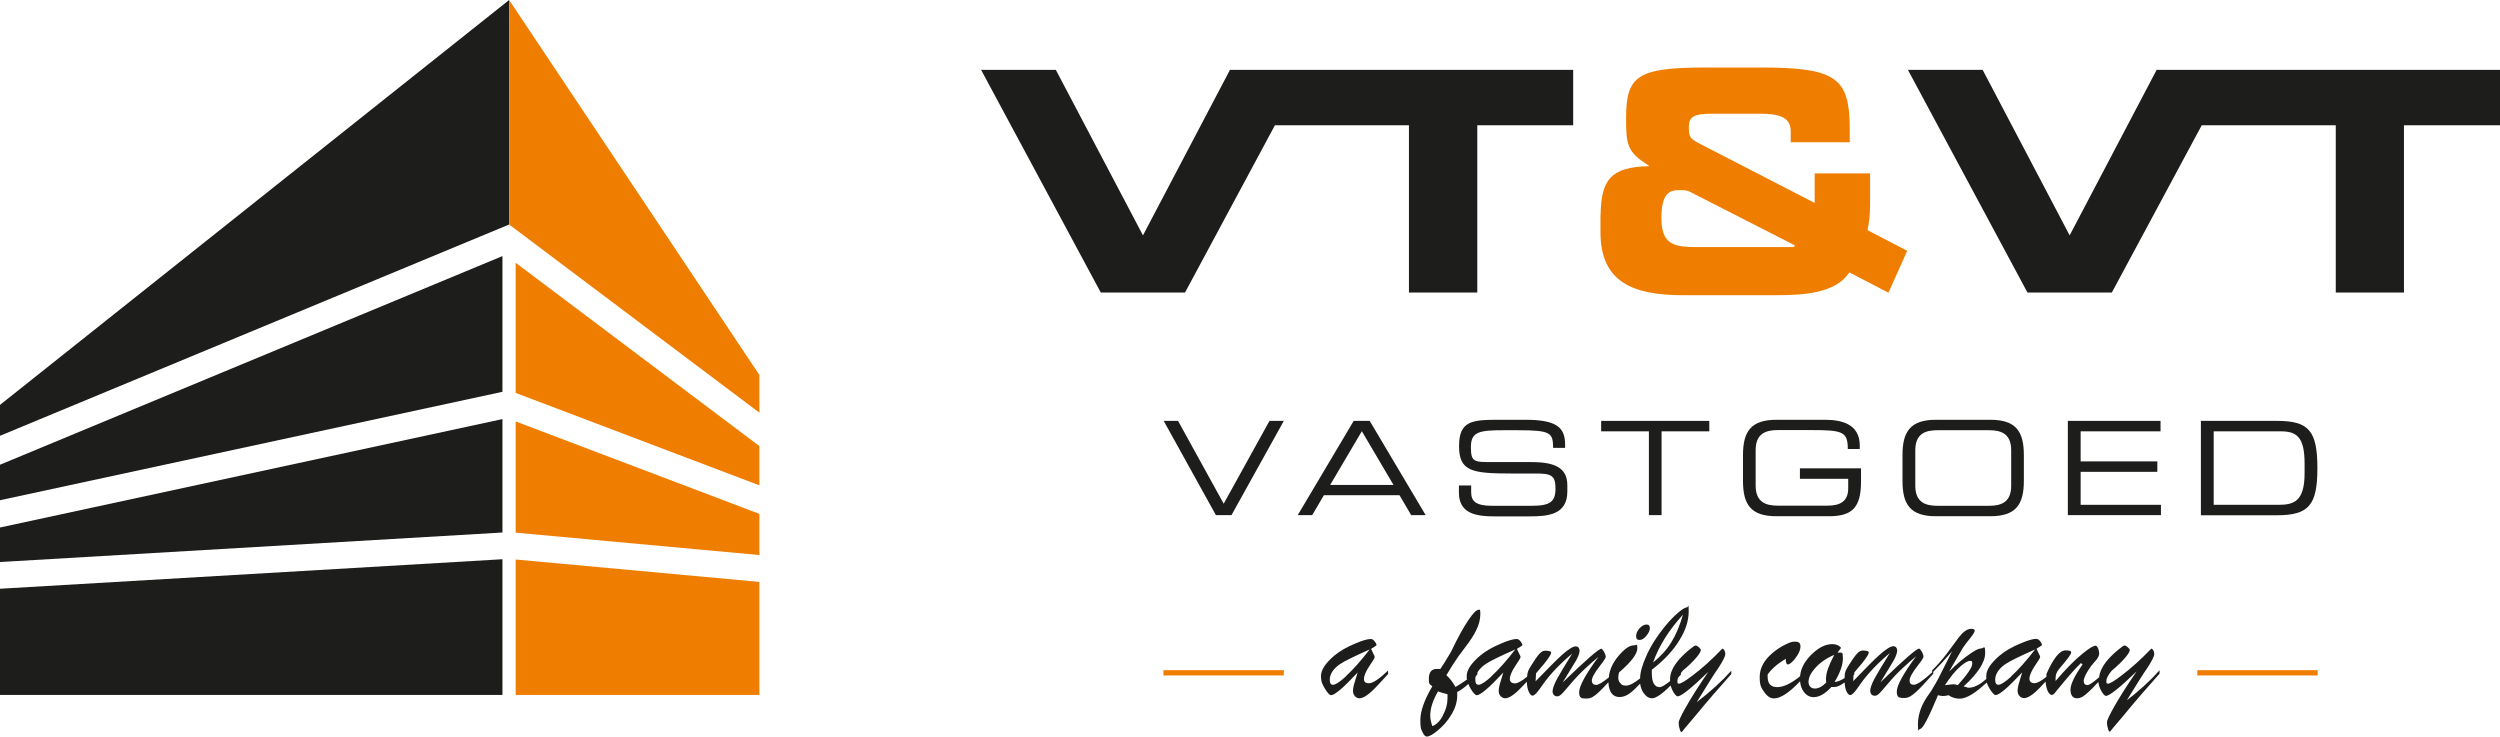 <?xml version="1.0" encoding="UTF-8"?>
<svg id="Laag_1" data-name="Laag 1" xmlns="http://www.w3.org/2000/svg" version="1.1" xmlns:xlink="http://www.w3.org/1999/xlink" viewBox="0 0 1796.2 529.3">
  <defs>
    <style>
      .cls-1 {
        fill: none;
      }

      .cls-1, .cls-2, .cls-3 {
        stroke-width: 0px;
      }

      .cls-2 {
        fill: #ef7d00;
      }

      .cls-4 {
        clip-path: url(#clippath);
      }

      .cls-3 {
        fill: #1d1d1b;
      }
    </style>
    <clipPath id="clippath">
      <rect class="cls-1" width="1796.2" height="529.3"/>
    </clipPath>
  </defs>
  <polygon class="cls-3" points="365.8 0 0 290.9 0 313.1 365.8 161.3 365.8 0"/>
  <polygon class="cls-2" points="365.8 0 365.8 161.3 365.8 161.3 545.6 296.5 545.6 269.4 365.8 0"/>
  <polygon class="cls-3" points="0 379 0 403.8 361 382.6 361 301.1 0 379"/>
  <polygon class="cls-3" points="0 423 0 499.3 361 499.3 361 401.8 0 423"/>
  <polygon class="cls-3" points="0 333.9 0 359.4 361 281.5 361 184 0 333.9"/>
  <polygon class="cls-2" points="370.5 188.8 370.5 282.3 545.6 348.7 545.6 320.5 370.5 188.8"/>
  <polygon class="cls-2" points="370.5 382.7 545.6 398.8 545.6 369.2 370.5 302.8 370.5 382.7"/>
  <polygon class="cls-2" points="370.5 499.3 545.6 499.3 545.6 418.1 370.5 402 370.5 499.3"/>
  <polygon class="cls-3" points="937.4 50.2 894.9 50.2 883.7 50.2 821.2 169.1 758.6 50.2 704.9 50.2 790.9 210.2 851.4 210.2 916 90 1012.3 90 1012.3 210.2 1061.4 210.2 1061.4 90 1130.3 90 1130.3 50.2 937.4 50.2"/>
  <g class="cls-4">
    <path class="cls-2" d="M1150,154.3c.4-25.2,7.3-34.3,34.7-34.9v-.4c-15.5-9.7-16.4-14.8-16.4-33.8,0-30.7,7.7-36.7,57.7-36.7h38c55.7,0,65,7.1,65,44.9v8.8h-42.4v-7.7c0-8.8-5.5-12.8-21.9-12.8h-33.8c-13.7,0-17.5,1.8-17.5,9.7s1.1,8.4,10.6,13.3l79.8,41.1v-21.2h39.8v22.5c0,9.1-.9,13.3-1.8,18.3l28.5,14.8-13.5,30.1-28.1-14.6c-9.7,15-32.5,16.4-53.3,16.4h-66.1c-36,0-59.4-9.3-59.4-45.3v-12.4ZM1288.3,177.5c.9,0,1.1-.4,1.1-1.3l-75.4-38.5c-1.8-.9-3.5-1.1-7.3-1.1-7.1,0-13,2-13,20.1s8,20.8,24.3,20.8h70.3Z"/>
    <polygon class="cls-3" points="1603.2 50.2 1569.8 50.2 1549.5 50.2 1487 169.1 1424.5 50.2 1370.8 50.2 1456.7 210.2 1517.3 210.2 1581.9 90 1678.2 90 1678.2 210.2 1727.2 210.2 1727.2 90 1796.2 90 1796.2 50.2 1603.2 50.2"/>
    <polygon class="cls-3" points="836.1 302.4 846.4 302.4 879.2 361.9 912.1 302.4 922.4 302.4 884.8 370.1 873.6 370.1 836.1 302.4"/>
    <path class="cls-3" d="M972.7,302.4h11.4l40.2,67.7h-10.4l-8.4-14.3h-54.3l-8.4,14.3h-10.4l40.2-67.7ZM978.4,309.9l-22.7,38.5h45.5l-22.7-38.5Z"/>
    <path class="cls-3" d="M1048.4,348.8h8.6v4.8c0,6.6,3.5,9.8,15,9.8h28.4c13.3,0,17.2-2.8,17.2-12.5s-3.4-10.7-14.8-10.7h-17.4c-28,0-37.1-1.7-37.1-19.7s9.2-18.9,28.1-18.9h19.7c22.7,0,28.4,5.8,28.4,17.9v2.3h-8.6c-.2-10.8-1.3-12.7-25.4-12.7h-9.7c-17.7,0-24,.9-24,12.1s2.5,10.8,16.8,10.8h27.1c17.9,0,25.4,5.1,25.4,16.7v4.4c0,16.7-13.7,17.9-27.2,17.9h-25.5c-13.4,0-25.2-2.3-25.2-17.1v-5Z"/>
    <polygon class="cls-3" points="1184.7 309.9 1150.4 309.9 1150.4 302.4 1228.1 302.4 1228.1 309.9 1193.8 309.9 1193.8 370.1 1184.7 370.1 1184.7 309.9"/>
    <path class="cls-3" d="M1337.1,345.9c0,18.4-6,25-22.9,25h-37.8c-18.3,0-24.1-8.2-24.1-25.4v-18.5c0-17.1,5.8-25.4,24.1-25.4h34.6c12.2,0,25.2,3,25.2,18.6v2.4h-8.6c0-12.6-3.8-13.6-26.5-13.6h-23.8c-8.8,0-15.9,2.6-15.9,14.4v25.5c0,11.8,7.1,14.4,15.9,14.4h35.8c9.2,0,14.8-3.2,14.8-12.5v-6.8h-34.7v-7.5h43.9v9.4Z"/>
    <path class="cls-3" d="M1366.9,327c0-17.1,5.8-25.4,24.1-25.4h39c18.3,0,24.1,8.2,24.1,25.4v18.5c0,17.1-5.8,25.4-24.1,25.4h-39c-18.3,0-24.1-8.2-24.1-25.4v-18.5ZM1445,323.5c0-11.8-7.1-14.4-15.9-14.4h-37.1c-8.8,0-15.9,2.6-15.9,14.4v25.5c0,11.8,7.1,14.4,15.9,14.4h37.1c8.8,0,15.9-2.6,15.9-14.4v-25.5Z"/>
    <polygon class="cls-3" points="1485.7 302.4 1552.3 302.4 1552.3 309.9 1494.9 309.9 1494.9 331.5 1550 331.5 1550 339 1494.9 339 1494.9 362.7 1552.6 362.7 1552.6 370.1 1485.7 370.1 1485.7 302.4"/>
    <path class="cls-3" d="M1581.4,302.4h54.7c22.7,0,28.9,7.1,28.9,33.9s-6.2,33.9-29.2,33.9h-54.5v-67.7ZM1655.8,333c0-19.6-6.1-23.1-17.3-23.1h-48v52.8h46.5c11.1,0,18.8-2.4,18.8-22.7v-6.9Z"/>
    <path class="cls-3" d="M980,487.8c0-2.3,1.3-5.4,3.9-9.3,2.5-3.7,3.8-5.8,3.8-6.4s-.2-.9-.6-1.6l-2-4.3,2.4-1.5c.7-.4,1.1-.7,1.2-.8.1-.2.2-.3.3-.4,0-.8-.5-1.7-1.4-2.8-.9-1.1-1.8-1.6-2.7-1.6-2.4,0-6.2,1.1-11.5,3.4-6,2.5-11,5.4-14.8,8.6-6.4,5.5-9.5,10.3-9.5,14.6s1,6,3,9.4c1.9,3,3.3,4.4,4.2,4.4,2.6,0,9-5.4,19.1-16.3-1.5,4.9-2.4,7.9-2.7,9-.4,1.7-.6,3.1-.6,4.1,0,1.6.5,2.9,1.4,3.9.9,1,2,1.5,3.3,1.5,2.1,0,4.8-1.5,8.1-4.4,2.5-2.2,6.6-6.6,12.4-13v-2.5c-6.4,6.1-11,9.1-13.7,9.1s-3.6-1-3.6-3.2M967,486c-4.4,4-7.5,6-9.2,6s-2.4-1.2-2.4-3.6c0-4,2.4-7.7,7.1-11.1,3.6-2.4,10.8-5.9,21.6-10.7-6.2,8-11.9,14.5-17.2,19.3"/>
    <path class="cls-3" d="M1178.1,459.8c1.5,0,3.1-1,4.8-3,1.6-2,2.5-3.8,2.5-5.5s-.8-2.6-2.4-2.6-3.3.9-5,2.7c-1.6,1.8-2.5,3.7-2.5,5.7s.9,2.7,2.6,2.7"/>
    <path class="cls-3" d="M1219,504.6c7.6-12.4,12.7-20.6,15.5-24.5,3.4-5.2,5.1-8.6,5.1-10.2s-.7-3.5-2.1-3.9c-7.5,7.8-14.6,14.3-21.4,19.3-5.2,4-8.4,5.9-9.7,5.9s-1.2-.6-1.2-1.9.3-1.8.7-2.7l1.8-1.9v-1.1c.4-.5.8-1.1,1.3-1.7,4.2-3.5,7.5-6.7,10-9.7,2-2.4,3-4.2,3-5.1s-.5-1.1-1.4-2c-.9-.9-1.7-1.3-2.4-1.3s-1.7.8-3.8,2.5c-2.8,2.2-5.5,4.7-7.9,7.4-4.4,5.1-6.6,9.8-6.6,14.2s.1.9.2,1.3c-3.7,3-6.3,4.5-7.6,4.5-3.8,0-5.7-3.4-5.7-10.1v-2.4c8.6-6.6,15.3-13.7,19.9-21.3,4.4-7.1,6.6-14,6.6-20.7s-.4-2.8-1.3-2.8-3.2,1.1-5.8,3.4c-3.2,2.6-6.5,6-10.1,10.4-5.6,6.9-10.1,13.9-13.3,21.2-2.9,6.5-4.4,11.8-4.4,16-4.3,3.4-7.6,5.2-10.1,5.2s-2.9-.5-4-1.6c-1-1-1.6-2.4-1.6-4.1s.2-2.2.6-3.8c8.7-7.5,13.1-13.3,13.1-17.3s-.9-2.1-2.6-2.1c-2.5,0-5.3,1.6-8.3,4.7-6,6-9.1,12.1-9.6,18.3-4.4,3.6-7.4,5.4-9.1,5.4s-3.1-1-3.1-3.1,2-5.7,5.9-10.7c2.7-3.4,4.1-5.6,4.1-6.4s-.5-2.4-1.4-3.9c-.9-1.3-1.4-1.9-1.7-1.9-1.9,0-11.2,8.1-27.9,24.3,5.8-9.5,9.1-14.8,9.8-16,1.6-3,2.4-5.3,2.4-6.9s-.9-3.1-2.8-3.1-5.3,2.1-9.9,6.2c-3.3,3-9.7,9.3-18.9,18.9l.3-5.7c2-2.4,4.1-4.8,6.1-7.2,3.2-4.1,4.8-6.6,4.8-7.6s-1.5-1.5-4.4-1.5-5.4,3.4-9.6,10.1c-1.4,2.2-2.3,3.8-2.6,4.7-.4,1-.6,2.4-.7,3.9-3.9,3.2-6.8,4.8-8.8,4.8s-3.6-1-3.6-3.2,1.3-5.4,3.9-9.3c2.5-3.7,3.8-5.8,3.8-6.4s-.2-.9-.6-1.6l-2-4.3,2.4-1.5c.7-.4,1.1-.7,1.2-.8.1-.2.2-.3.3-.4,0-.8-.5-1.7-1.4-2.8-.9-1.1-1.8-1.6-2.7-1.6-2.4,0-6.2,1.1-11.5,3.4-6,2.5-11,5.4-14.8,8.6-6.4,5.5-9.6,10.3-9.6,14.6s.1,1.7.3,2.5c-2.7,1.9-5.5,3.7-8.4,5.4-1.7-3.3-3.9-6.1-6.5-8.5,3-5,5.9-9.6,8.7-13.6,1.6-2.1,3.2-4.3,4.8-6.4,3.8-5,6.4-9,7.8-12,2.1-4.1,3.1-8.1,3.1-12s-.4-3-1.2-3c-1.5,0-4,2.4-7.3,7.3-3.8,5.6-8,13.3-12.6,23-3.5,6-6.1,10-7.6,12.2-1.1,0-1.9,0-2.5,0-3.9,0-5.8,2.4-5.8,7.1s.8,3.7,2.5,5.4c-5.8,9.9-8.6,17.9-8.6,24.2s.5,6.5,1.6,8.8c.9,2,1.9,3.1,3,3.1,1.7,0,4.4-1.4,7.8-4.3,3.8-3.1,7-6.7,9.5-10.8,3.1-4.9,4.6-9.8,4.6-14.4s0-1.6-.2-2.4c2.6-1.3,5.3-3.3,8.2-5.9.5,1.2,1,2.4,1.8,3.7,1.9,3,3.3,4.4,4.2,4.4,2.6,0,9-5.4,19.1-16.3-1.5,4.9-2.4,7.9-2.7,9-.4,1.7-.6,3.1-.6,4.1,0,1.6.4,2.9,1.4,3.9s2,1.5,3.3,1.5c2.1,0,4.8-1.5,8.1-4.4,1.7-1.5,4.2-4.1,7.4-7.5.1,3.1.6,5.6,1.5,7.4.8,1.7,1.7,2.6,2.7,2.6s2.7-1.5,4.9-4.6l2.4-3.4c5.4-7.6,12.5-15,21.1-22.2-5.4,8.7-9,14.7-10.8,18-2.2,4.1-3.3,7.2-3.3,9.1s1.1,3.6,3.3,3.6,4-2.3,7.8-6.8c2.8-3.3,5.1-5.9,6.8-7.7,3.2-3.4,8.2-8.1,15.1-13.9-9.3,12.6-13.9,21.1-13.9,25.4s1.7,4.6,5.2,4.6,5.4-1.5,8.7-4.4c1.6-1.5,4.1-4,7.1-7.3.4,7,3.1,10.6,8,10.6s8.8-3.2,14.8-9.6c.4,2.4,1.1,4.6,2.3,6.4,1.8,2.7,3.9,4.1,6.4,4.1s7.3-3.1,13.2-9.2c.4,1.3.9,2.7,1.6,4,1.4,2.5,2.6,3.8,3.5,3.8,2.5,0,9.9-5.9,22-17.6-7.2,10.5-12.8,19.4-16.8,26.6-3,5.4-4.5,8.7-4.5,10s.2,2.9.7,4.4c.4,1.5.9,2.3,1.3,2.3s.8-.8,2.2-2.5l6.8-8c9.2-11.2,18.2-21.6,26.8-31.2v-2.4c-6.8,7.6-15.2,15.3-25.1,22.8M1209.2,441.6c-2.3,7.9-5.1,14.5-8.3,19.7-3.3,5.4-7.7,10.3-13.2,14.7,4.1-11.7,11.3-23.2,21.5-34.4M1036.8,514c-2.2,4.1-4.8,6.7-7.7,7.7-1-2.9-1.5-5.4-1.5-7.5,0-5.3,1.9-11.1,5.6-17.5,2.1.9,4.4,1.5,6.8,2.1,0,1.1,0,2.1,0,3.1,0,4-1.1,8.1-3.4,12.2M1071.6,486c-4.4,4-7.5,6-9.2,6s-2.4-1.2-2.4-3.6.2-1.8.4-2.7c.4-.4.7-.8,1.1-1.2v-1.4c1.2-2,3-3.9,5.6-5.8,3.5-2.4,10.8-5.9,21.6-10.7-6.2,8-11.9,14.5-17.2,19.3"/>
    <path class="cls-3" d="M1527.2,504.6c7.6-12.4,12.7-20.6,15.5-24.5,3.4-5.2,5.1-8.6,5.1-10.2s-.7-3.5-2.1-3.9c-7.5,7.8-14.7,14.3-21.4,19.3-5.2,4-8.4,5.9-9.7,5.9s-1.2-.6-1.2-1.9c0-2,1.3-4.4,3.8-7.4,4.2-3.5,7.5-6.7,10-9.7,2-2.4,3-4.2,3-5.1s-.5-1.1-1.4-2c-.9-.9-1.7-1.3-2.4-1.3s-1.7.8-3.8,2.5c-2.8,2.2-5.5,4.7-7.9,7.4-4,4.6-6.1,8.9-6.5,12.9-4.3,3.7-7.1,5.6-8.3,5.6-1.9,0-2.8-1-2.8-3s1.8-5.9,5.5-10.9c1.1-1.4,2.3-2.7,3.5-4.1,1.4-1.7,2.1-3.3,2.1-4.6s-.3-2.8-.9-4.1c-.6-1-1.1-1.6-1.5-1.6-1.7,0-4.9,1.9-9.5,5.7-5.9,4.8-12.4,11.4-19.4,19.7v-2.4c0-2.2.9-4.4,2.8-6.6,5.6-6.5,8.4-10.3,8.4-11.5s-1.4-1.5-4.1-1.5c-4.2,0-8.7,5.7-13.7,17,0,.6,0,1.3,0,2-3.8,3-6.7,4.6-8.6,4.6s-3.6-1-3.6-3.2,1.3-5.4,3.9-9.3c2.6-3.7,3.8-5.8,3.8-6.4s-.2-.9-.6-1.6l-2-4.3,2.4-1.5c.7-.4,1.1-.7,1.2-.8.1-.2.2-.3.3-.4,0-.8-.5-1.7-1.4-2.8-.9-1.1-1.8-1.6-2.7-1.6-2.4,0-6.2,1.1-11.5,3.4-6,2.5-11,5.4-14.8,8.6-6.4,5.5-9.6,10.3-9.6,14.6s0,1.4.2,2.1c-1.4,1.2-2.6,2.2-3.7,3-3.3,2.2-6.2,3.4-8.9,3.4s-.6,0-1.1-.2l-2.8-.7c10.3-9.4,15.5-17.4,15.5-24s-1-3.3-2.9-3.3-4,1.2-7.4,3.5c-4.6,3-9.7,7.3-15.6,13.1l8.1-14c1.1-2,2.4-4.1,3.9-6,1.3-1.6,2.5-3.2,3.7-4.7,1.8-2.3,2.7-3.9,2.7-4.7s-.8-1.3-2.5-1.3c-2.9,0-5.8,2.1-8.9,6.1-3,4.1-6.1,8.2-9.1,12.3-3.6,4.6-6.9,8.3-10.1,11.4v1.5c-6.5,5.9-10.9,8.9-13.1,8.9s-3.1-1-3.1-3.1,2-5.7,5.9-10.7c2.7-3.4,4.1-5.6,4.1-6.4s-.5-2.4-1.4-3.9c-.9-1.3-1.4-1.9-1.7-1.9-1.9,0-11.2,8.1-27.9,24.3,5.8-9.5,9.1-14.8,9.7-16,1.6-3,2.4-5.3,2.4-6.9s-.9-3.1-2.8-3.1-5.3,2.1-9.9,6.2c-3.4,3-9.7,9.3-18.9,18.9l.2-4.4c.2-.2.4-.3.6-.5v-1.4c1.9-2.2,3.7-4.3,5.6-6.6,3.2-4.1,4.8-6.6,4.8-7.6s-1.5-1.5-4.4-1.5-5.4,3.4-9.7,10.1c-1.4,2.2-2.3,3.8-2.6,4.7-.5,1.3-.7,3-.7,5-2.7,1.7-5.1,2.7-7.2,2.8,4-6.6,6-12.3,6-17s-.8-4.1-2.3-4.1h-1.6c1.2-1.6,1.9-2.5,2.2-2.9.1-.1.2-.2.3-.3,0-.5-.5-1-1.6-1.7-1.3-.8-2.9-1.2-4.7-1.2-4.8,0-9.6,2.4-14.5,7.1-5.3,5.1-8.1,10.4-8.6,16-6.4,5.2-11.9,7.8-16.5,7.8s-6.8-2.6-6.8-7.7v-1.3c2.4-3.7,6.7-7.5,13-11.4.1,2.7.6,4.1,1.4,4.1,1.3,0,3.2-1.4,5.4-4.3,2.5-3.2,3.8-6,3.8-8.6s-1.3-3.5-3.9-3.5-3.9.7-6.7,2c-3.2,1.5-6.3,3.5-9.3,6-6.3,5.3-9.4,11.1-9.4,17.4s1.1,7.8,3.4,11c2.1,3,4.4,4.4,6.9,4.4,4.7,0,10.9-4.1,18.7-12.3.3,3.1,1.2,5.7,2.8,7.7,1.9,2.5,4.3,3.7,6.9,3.7,4.1,0,8.3-2.4,12.8-7.3.7,0,1.5,0,2.3,0,1.9,0,4.4-1.2,7.2-3.3.2,2.7.6,4.9,1.4,6.5.8,1.7,1.7,2.6,2.7,2.6s2.7-1.5,4.9-4.6l2.4-3.4c5.4-7.6,12.5-15,21.1-22.2-5.4,8.7-9,14.7-10.8,18-2.2,4.1-3.3,7.2-3.3,9.1s1.1,3.6,3.3,3.6,4-2.3,7.8-6.8c2.8-3.3,5.1-5.9,6.8-7.7,3.2-3.4,8.2-8.1,15.1-13.9-9.3,12.6-13.9,21.1-13.9,25.4s1.7,4.6,5.2,4.6,5.4-1.5,8.7-4.4c2.5-2.2,6.6-6.6,12.3-13v-1.4c4.2-4.2,8.7-9.1,13.5-14.7l-10.6,21c-3.3,5.8-5.4,9.1-6.1,9.9-5.2,7.1-7.8,14.3-7.8,21.5s.5,3.3,1.6,3.3c1.9,0,6.1-8.1,12.8-24.2,1.5.4,2.8.6,3.7.6s2.4-.2,3.9-.6c2.2,1.6,4.9,2.5,8,2.5,4.7,0,11.2-3.9,19.4-11.6.5,1.5,1.2,3,2.2,4.6,1.9,3,3.3,4.4,4.2,4.4,2.6,0,9-5.4,19.1-16.3-1.5,4.9-2.4,7.9-2.7,9-.4,1.7-.6,3.1-.6,4.1,0,1.6.4,2.9,1.4,3.9.9,1,2,1.5,3.3,1.5,2.1,0,4.8-1.5,8.1-4.4,1.7-1.5,4.2-4.1,7.3-7.5.2,2.6.7,4.8,1.4,6.5.9,2,1.9,3.1,3.1,3.1s2-1.2,3.9-3.6c7.6-9.3,13.2-15.7,17-19.3l1.2,1c-5.8,8.2-8.7,14.3-8.7,18.1s1.5,6.2,4.6,6.2,5-1.5,8.3-4.5c1.6-1.4,4-3.8,7.1-7.2.3,2.1.9,4.2,2,6.2,1.4,2.5,2.6,3.8,3.5,3.8,2.5,0,9.9-5.9,22-17.6-7.2,10.5-12.8,19.4-16.8,26.6-3,5.4-4.5,8.7-4.5,10s.2,2.9.7,4.4c.4,1.5.9,2.3,1.3,2.3s.8-.8,2.2-2.5l6.8-8c9.2-11.2,18.2-21.6,26.8-31.2v-2.4c-6.8,7.6-15.2,15.3-25.1,22.8M1311.9,486.9c0,.5,0,1.6.2,3.5-2.7,2.8-5.5,4.3-8.1,4.3s-4.6-1.6-4.6-4.7,1.5-6.3,4.5-9.7c3.4-4,8.1-7.3,14-9.8-4,7.5-5.9,13-5.9,16.5M1406.6,492.2c-1.5-.4-2.6-.6-3.4-.6.2,0-1.7.2-5.8.7,3.8-5.8,7.4-10.3,11.1-13.5,3-2.6,5.4-4,7-4s1.5.8,1.5,2.3c0,2.3-3.4,7.4-10.3,15.1M1445.1,486c-4.4,4-7.5,6-9.2,6s-2.4-1.2-2.4-3.6c0-4,2.4-7.7,7.1-11.1,3.5-2.4,10.8-5.9,21.6-10.7-6.2,8-11.9,14.5-17.2,19.3"/>
    <rect class="cls-2" x="1578.7" y="481.5" width="86.5" height="3.8"/>
    <rect class="cls-2" x="835.9" y="481.5" width="86.5" height="3.8"/>
  </g>
</svg>